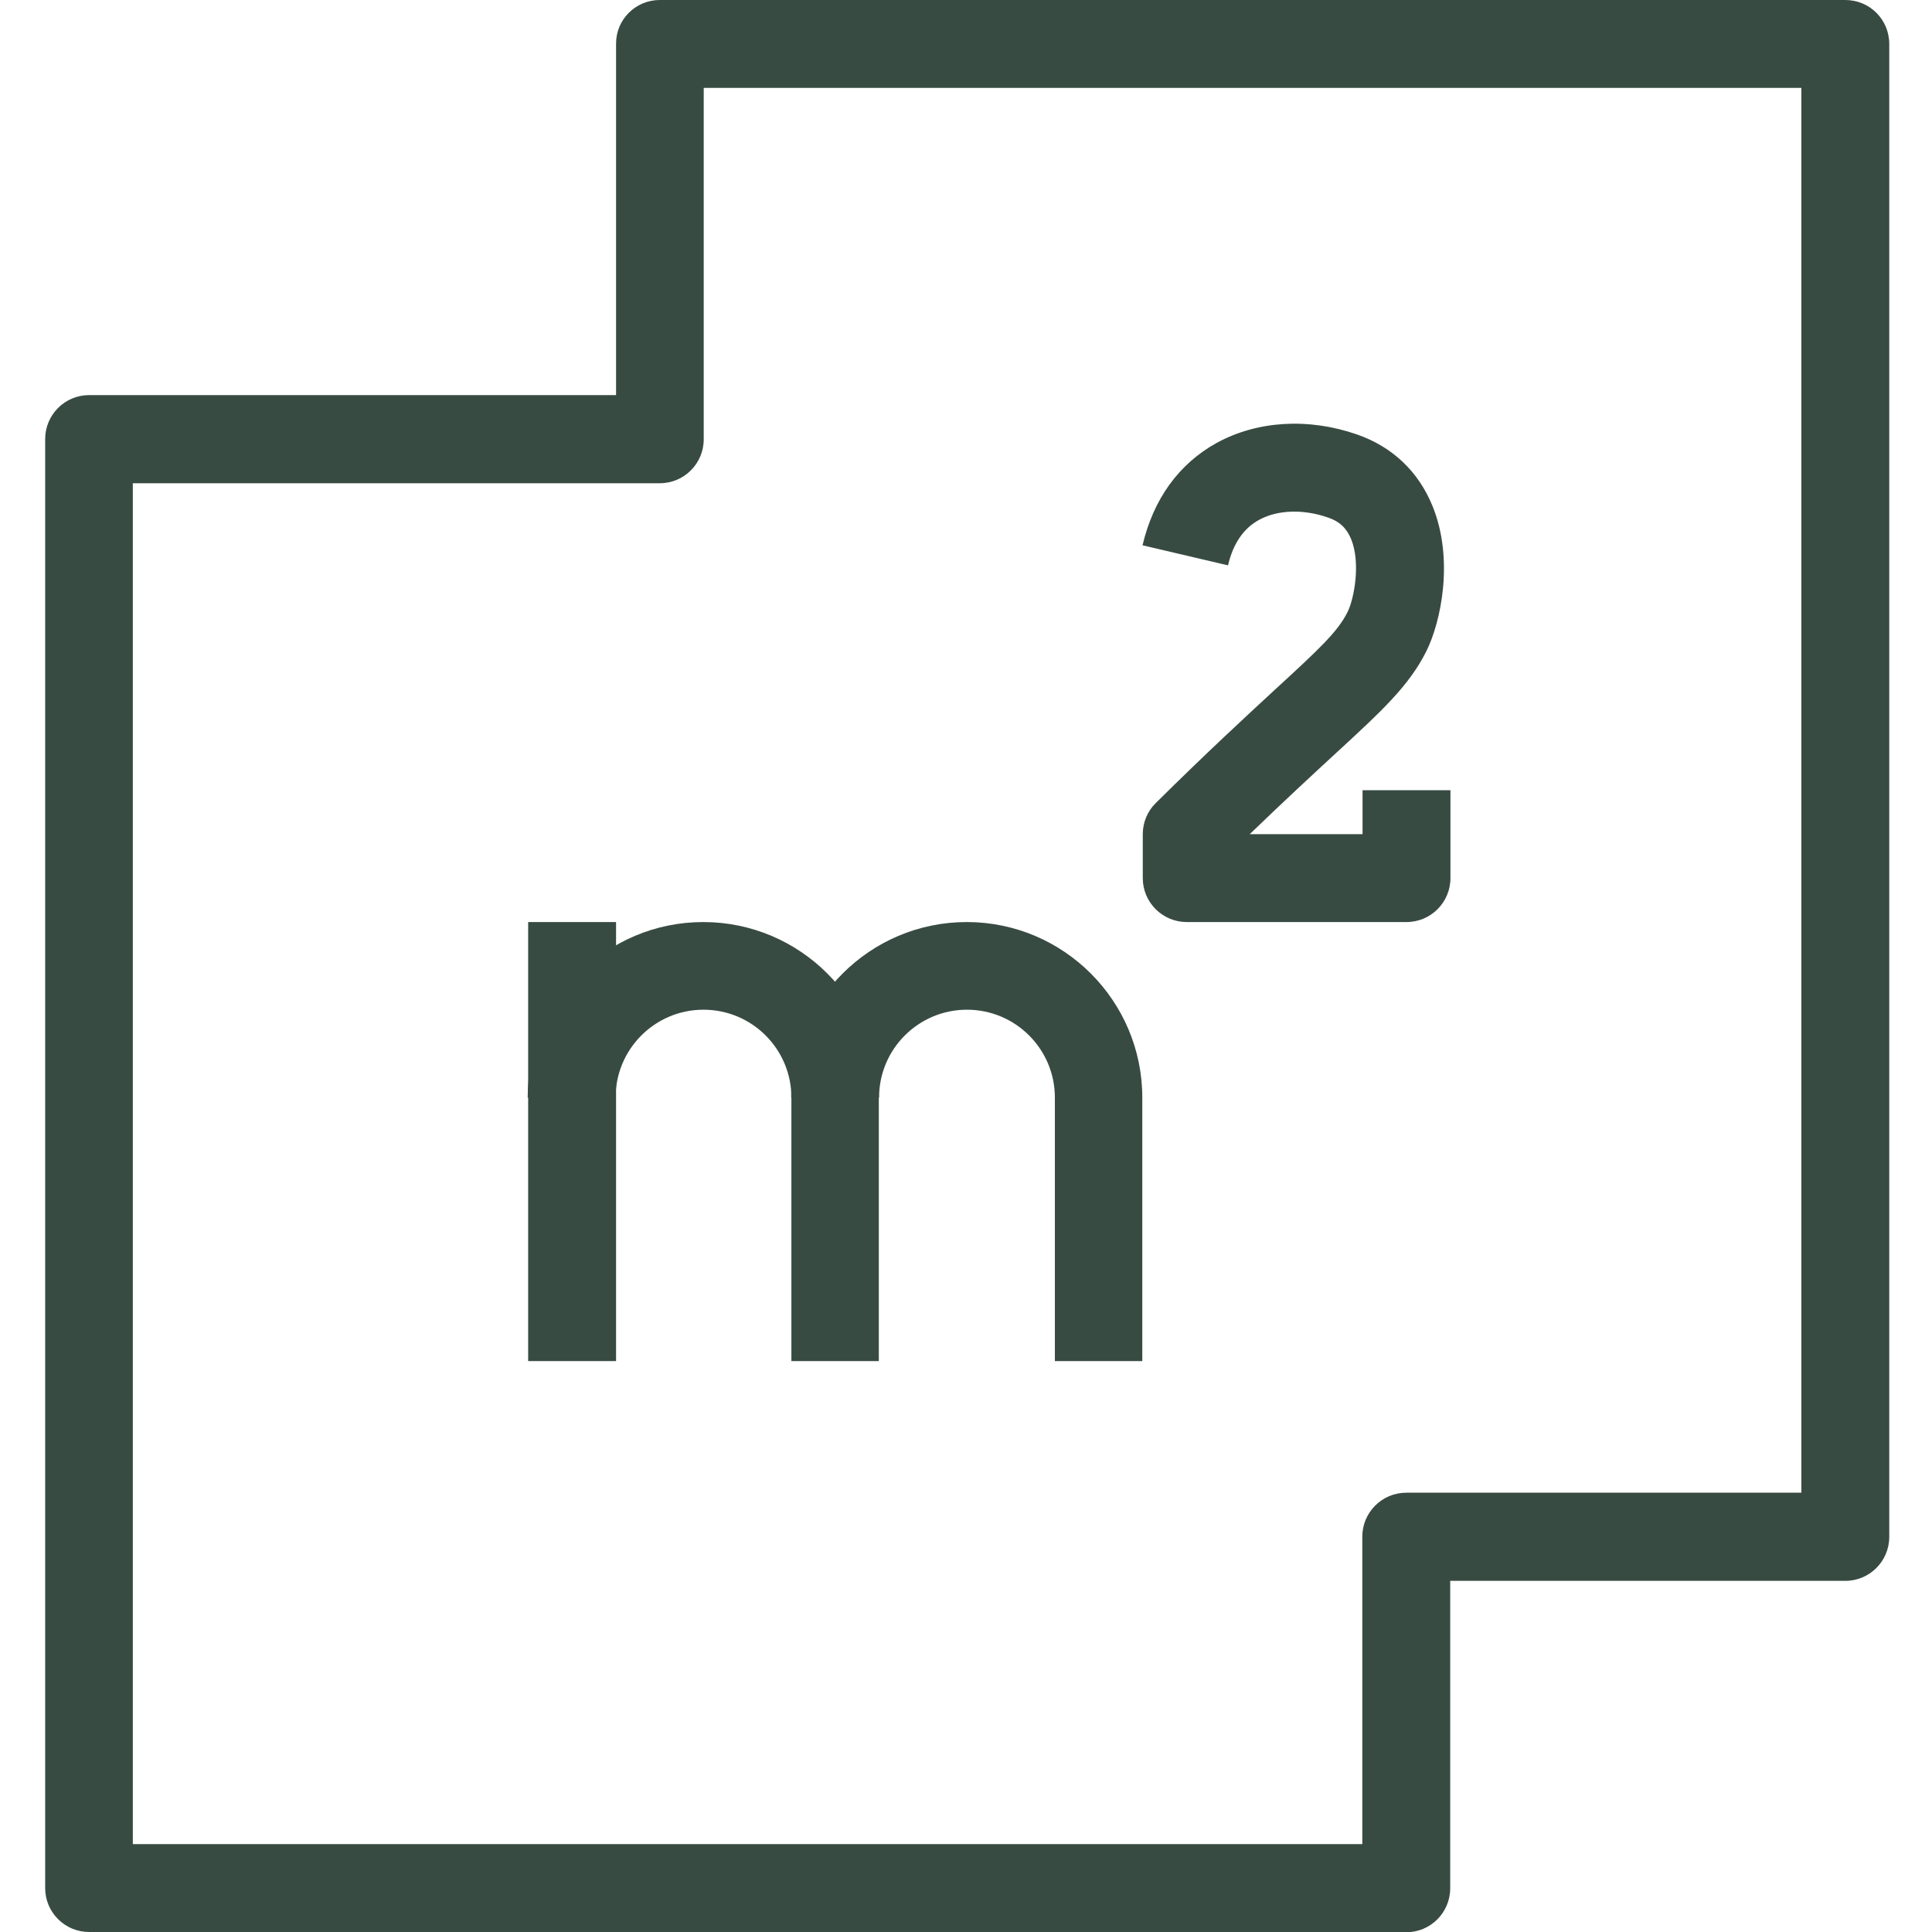 <?xml version="1.0" encoding="UTF-8"?>
<svg id="Layer_1" xmlns="http://www.w3.org/2000/svg" width="800" height="800" xmlns:xlink="http://www.w3.org/1999/xlink" version="1.1" viewBox="0 0 800 800">
  <!-- Generator: Adobe Illustrator 29.2.1, SVG Export Plug-In . SVG Version: 2.1.0 Build 116)  -->
  <defs>
    <style>
      .st0 {
        fill: #384b43;
      }
    </style>
  </defs>
  <path class="st0" d="M582.3,800H36.9c-10,0-18.2-8.1-18.2-18.2V181.8c0-10,8.1-18.2,18.2-18.2h218.2V18.2C255,8.1,263.2,0,273.2,0h490.9C774.2,0,782.3,8.1,782.3,18.2v618.2c0,10-8.1,18.2-18.2,18.2h-163.6v127.3c0,10-8.1,18.2-18.2,18.2ZM55,763.6h509.1v-127.3c0-10,8.1-18.2,18.2-18.2h163.6V36.4h-454.5v145.5c0,10-8.1,18.2-18.2,18.2H55v563.6Z"/>
  <path class="st0" d="M364.1,563.6h-36.4v-109.1c0-20.1-16.3-36.4-36.4-36.4s-36.4,16.3-36.4,36.4h-36.4c0-40.1,32.6-72.7,72.7-72.7s72.7,32.6,72.7,72.7v109.1Z"/>
  <path class="st0" d="M473.2,563.6h-36.4v-109.1c0-20.1-16.3-36.4-36.4-36.4s-36.4,16.3-36.4,36.4h-36.4c0-40.1,32.6-72.7,72.7-72.7s72.7,32.6,72.7,72.7v109.1Z"/>
  <rect class="st0" x="218.7" y="381.8" width="36.4" height="181.8"/>
  <path class="st0" d="M582.3,381.8h-90.9c-10,0-18.2-8.1-18.2-18.2v-18.2c0-4.8,1.9-9.5,5.4-12.9,21.3-21.1,37.5-36,49.3-46.9,18.4-16.9,26.1-24.1,30.1-32.2,2.7-5.4,5.5-20.2,1.5-30.1-1.9-4.6-4.8-7.4-9.6-9-10.3-3.6-21-3.2-28.6,1-6.4,3.5-10.7,9.8-12.8,18.8l-35.4-8.3c4.5-19.2,15.1-33.8,30.7-42.4,16.8-9.2,38-10.5,58.1-3.5,14.7,5.1,25.5,15.4,31.3,29.7,9,22.2,3.4,48.1-2.6,60.1-7.2,14.3-18.1,24.4-38,42.7-9,8.3-20.6,19-35.1,33h46.7v-18.2h36.4v36.4c0,10-8.1,18.2-18.2,18.2Z"/>
</svg>